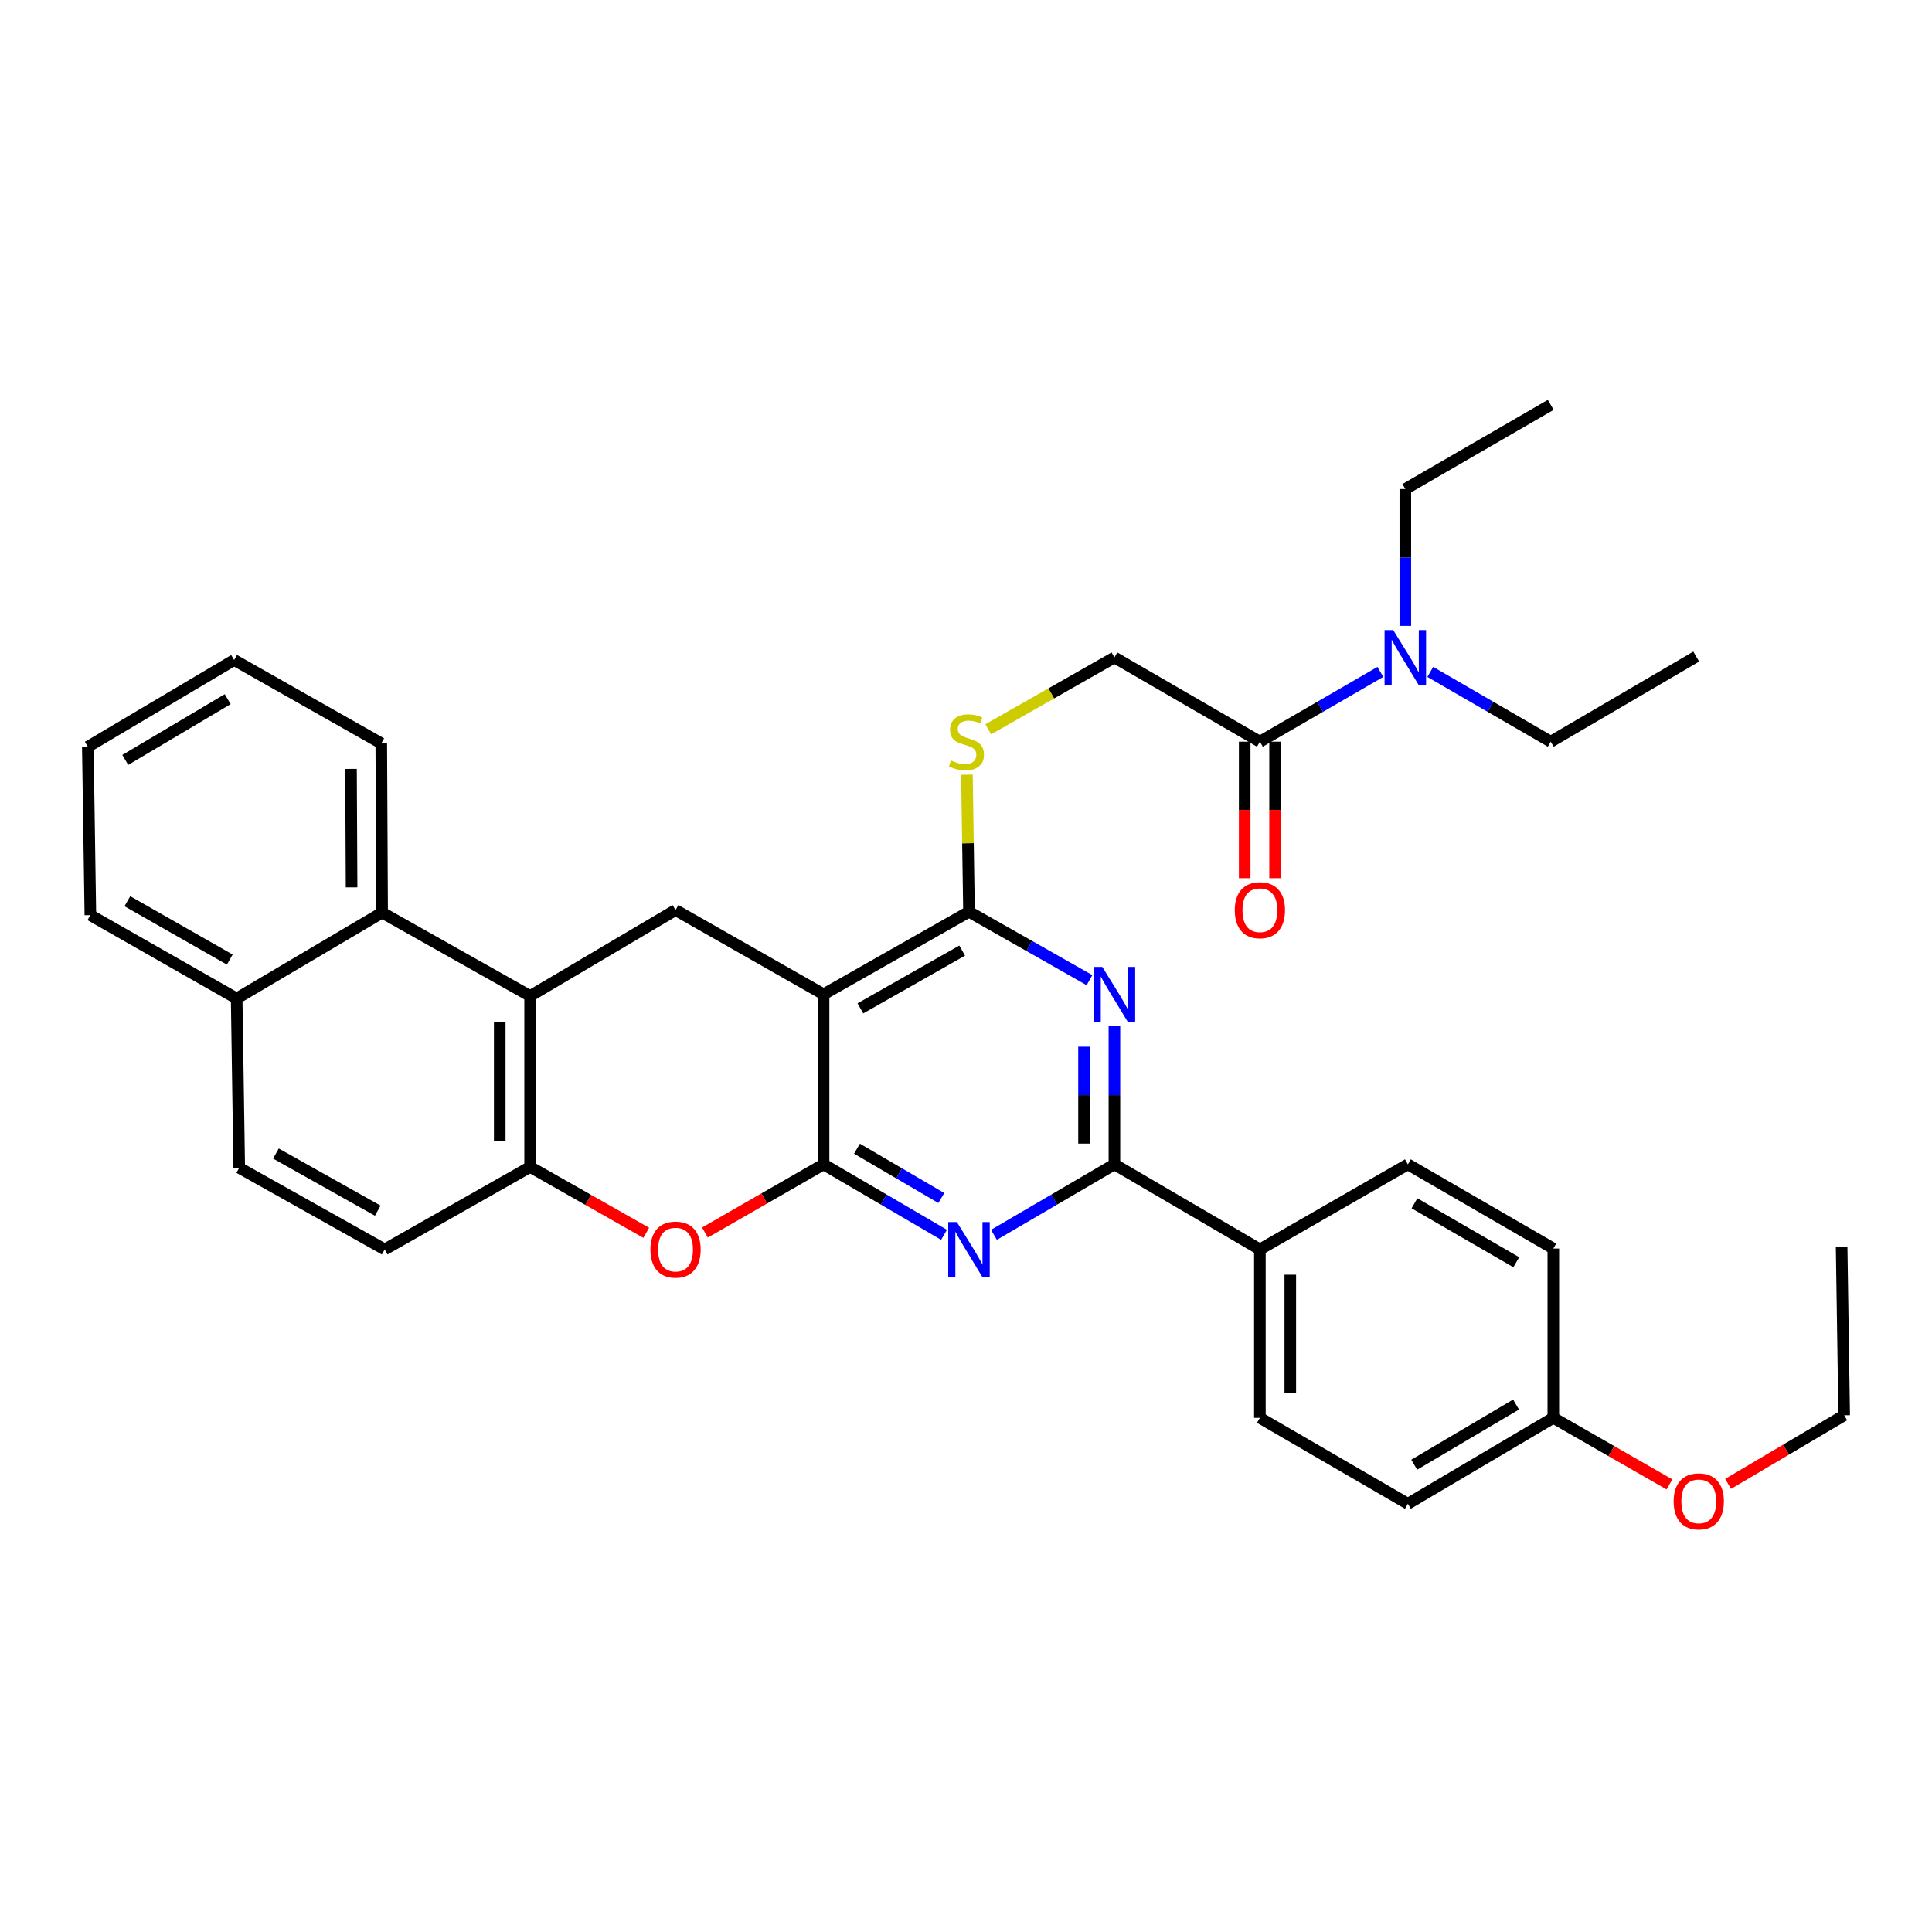 <?xml version='1.0' encoding='iso-8859-1'?>
<svg version='1.1' baseProfile='full'
              xmlns='http://www.w3.org/2000/svg'
                      xmlns:rdkit='http://www.rdkit.org/xml'
                      xmlns:xlink='http://www.w3.org/1999/xlink'
                  xml:space='preserve'
width='1000px' height='1000px' viewBox='0 0 1000 1000'>
<!-- END OF HEADER -->
<rect style='opacity:1.0;fill:#FFFFFF;stroke:none' width='1000' height='1000' x='0' y='0'> </rect>
<path class='bond-0' d='M 426.28,602.668 L 426.28,514.649' style='fill:none;fill-rule:evenodd;stroke:#000000;stroke-width:6px;stroke-linecap:butt;stroke-linejoin:miter;stroke-opacity:1' />
<path class='bond-1' d='M 426.28,602.668 L 457.454,620.907' style='fill:none;fill-rule:evenodd;stroke:#000000;stroke-width:6px;stroke-linecap:butt;stroke-linejoin:miter;stroke-opacity:1' />
<path class='bond-1' d='M 457.454,620.907 L 488.627,639.145' style='fill:none;fill-rule:evenodd;stroke:#0000FF;stroke-width:6px;stroke-linecap:butt;stroke-linejoin:miter;stroke-opacity:1' />
<path class='bond-1' d='M 443.578,594.56 L 465.399,607.327' style='fill:none;fill-rule:evenodd;stroke:#000000;stroke-width:6px;stroke-linecap:butt;stroke-linejoin:miter;stroke-opacity:1' />
<path class='bond-1' d='M 465.399,607.327 L 487.22,620.094' style='fill:none;fill-rule:evenodd;stroke:#0000FF;stroke-width:6px;stroke-linecap:butt;stroke-linejoin:miter;stroke-opacity:1' />
<path class='bond-5' d='M 426.28,602.668 L 395.574,620.316' style='fill:none;fill-rule:evenodd;stroke:#000000;stroke-width:6px;stroke-linecap:butt;stroke-linejoin:miter;stroke-opacity:1' />
<path class='bond-5' d='M 395.574,620.316 L 364.868,637.963' style='fill:none;fill-rule:evenodd;stroke:#FF0000;stroke-width:6px;stroke-linecap:butt;stroke-linejoin:miter;stroke-opacity:1' />
<path class='bond-3' d='M 426.28,514.649 L 501.547,471.933' style='fill:none;fill-rule:evenodd;stroke:#000000;stroke-width:6px;stroke-linecap:butt;stroke-linejoin:miter;stroke-opacity:1' />
<path class='bond-3' d='M 445.336,521.925 L 498.023,492.024' style='fill:none;fill-rule:evenodd;stroke:#000000;stroke-width:6px;stroke-linecap:butt;stroke-linejoin:miter;stroke-opacity:1' />
<path class='bond-7' d='M 426.28,514.649 L 349.659,471.05' style='fill:none;fill-rule:evenodd;stroke:#000000;stroke-width:6px;stroke-linecap:butt;stroke-linejoin:miter;stroke-opacity:1' />
<path class='bond-4' d='M 514.467,639.146 L 545.645,620.907' style='fill:none;fill-rule:evenodd;stroke:#0000FF;stroke-width:6px;stroke-linecap:butt;stroke-linejoin:miter;stroke-opacity:1' />
<path class='bond-4' d='M 545.645,620.907 L 576.822,602.668' style='fill:none;fill-rule:evenodd;stroke:#000000;stroke-width:6px;stroke-linecap:butt;stroke-linejoin:miter;stroke-opacity:1' />
<path class='bond-2' d='M 576.822,531.009 L 576.822,566.839' style='fill:none;fill-rule:evenodd;stroke:#0000FF;stroke-width:6px;stroke-linecap:butt;stroke-linejoin:miter;stroke-opacity:1' />
<path class='bond-2' d='M 576.822,566.839 L 576.822,602.668' style='fill:none;fill-rule:evenodd;stroke:#000000;stroke-width:6px;stroke-linecap:butt;stroke-linejoin:miter;stroke-opacity:1' />
<path class='bond-2' d='M 561.089,541.758 L 561.089,566.839' style='fill:none;fill-rule:evenodd;stroke:#0000FF;stroke-width:6px;stroke-linecap:butt;stroke-linejoin:miter;stroke-opacity:1' />
<path class='bond-2' d='M 561.089,566.839 L 561.089,591.92' style='fill:none;fill-rule:evenodd;stroke:#000000;stroke-width:6px;stroke-linecap:butt;stroke-linejoin:miter;stroke-opacity:1' />
<path class='bond-36' d='M 563.919,507.327 L 532.733,489.63' style='fill:none;fill-rule:evenodd;stroke:#0000FF;stroke-width:6px;stroke-linecap:butt;stroke-linejoin:miter;stroke-opacity:1' />
<path class='bond-36' d='M 532.733,489.63 L 501.547,471.933' style='fill:none;fill-rule:evenodd;stroke:#000000;stroke-width:6px;stroke-linecap:butt;stroke-linejoin:miter;stroke-opacity:1' />
<path class='bond-11' d='M 501.547,471.933 L 501.015,436.455' style='fill:none;fill-rule:evenodd;stroke:#000000;stroke-width:6px;stroke-linecap:butt;stroke-linejoin:miter;stroke-opacity:1' />
<path class='bond-11' d='M 501.015,436.455 L 500.483,400.977' style='fill:none;fill-rule:evenodd;stroke:#CCCC00;stroke-width:6px;stroke-linecap:butt;stroke-linejoin:miter;stroke-opacity:1' />
<path class='bond-12' d='M 576.822,602.668 L 652.115,646.704' style='fill:none;fill-rule:evenodd;stroke:#000000;stroke-width:6px;stroke-linecap:butt;stroke-linejoin:miter;stroke-opacity:1' />
<path class='bond-8' d='M 334.496,638.1 L 304.444,621.049' style='fill:none;fill-rule:evenodd;stroke:#FF0000;stroke-width:6px;stroke-linecap:butt;stroke-linejoin:miter;stroke-opacity:1' />
<path class='bond-8' d='M 304.444,621.049 L 274.392,603.997' style='fill:none;fill-rule:evenodd;stroke:#000000;stroke-width:6px;stroke-linecap:butt;stroke-linejoin:miter;stroke-opacity:1' />
<path class='bond-6' d='M 274.392,515.532 L 274.392,603.997' style='fill:none;fill-rule:evenodd;stroke:#000000;stroke-width:6px;stroke-linecap:butt;stroke-linejoin:miter;stroke-opacity:1' />
<path class='bond-6' d='M 258.659,528.802 L 258.659,590.727' style='fill:none;fill-rule:evenodd;stroke:#000000;stroke-width:6px;stroke-linecap:butt;stroke-linejoin:miter;stroke-opacity:1' />
<path class='bond-10' d='M 274.392,515.532 L 197.78,472.37' style='fill:none;fill-rule:evenodd;stroke:#000000;stroke-width:6px;stroke-linecap:butt;stroke-linejoin:miter;stroke-opacity:1' />
<path class='bond-35' d='M 274.392,515.532 L 349.659,471.05' style='fill:none;fill-rule:evenodd;stroke:#000000;stroke-width:6px;stroke-linecap:butt;stroke-linejoin:miter;stroke-opacity:1' />
<path class='bond-15' d='M 274.392,603.997 L 199.117,646.704' style='fill:none;fill-rule:evenodd;stroke:#000000;stroke-width:6px;stroke-linecap:butt;stroke-linejoin:miter;stroke-opacity:1' />
<path class='bond-9' d='M 652.115,383.896 L 576.822,340.297' style='fill:none;fill-rule:evenodd;stroke:#000000;stroke-width:6px;stroke-linecap:butt;stroke-linejoin:miter;stroke-opacity:1' />
<path class='bond-13' d='M 652.115,383.896 L 683.296,365.837' style='fill:none;fill-rule:evenodd;stroke:#000000;stroke-width:6px;stroke-linecap:butt;stroke-linejoin:miter;stroke-opacity:1' />
<path class='bond-13' d='M 683.296,365.837 L 714.476,347.777' style='fill:none;fill-rule:evenodd;stroke:#0000FF;stroke-width:6px;stroke-linecap:butt;stroke-linejoin:miter;stroke-opacity:1' />
<path class='bond-16' d='M 644.249,383.896 L 644.249,419.224' style='fill:none;fill-rule:evenodd;stroke:#000000;stroke-width:6px;stroke-linecap:butt;stroke-linejoin:miter;stroke-opacity:1' />
<path class='bond-16' d='M 644.249,419.224 L 644.249,454.551' style='fill:none;fill-rule:evenodd;stroke:#FF0000;stroke-width:6px;stroke-linecap:butt;stroke-linejoin:miter;stroke-opacity:1' />
<path class='bond-16' d='M 659.982,383.896 L 659.982,419.224' style='fill:none;fill-rule:evenodd;stroke:#000000;stroke-width:6px;stroke-linecap:butt;stroke-linejoin:miter;stroke-opacity:1' />
<path class='bond-16' d='M 659.982,419.224 L 659.982,454.551' style='fill:none;fill-rule:evenodd;stroke:#FF0000;stroke-width:6px;stroke-linecap:butt;stroke-linejoin:miter;stroke-opacity:1' />
<path class='bond-25' d='M 197.78,472.37 L 197.343,384.761' style='fill:none;fill-rule:evenodd;stroke:#000000;stroke-width:6px;stroke-linecap:butt;stroke-linejoin:miter;stroke-opacity:1' />
<path class='bond-25' d='M 181.981,459.307 L 181.675,397.981' style='fill:none;fill-rule:evenodd;stroke:#000000;stroke-width:6px;stroke-linecap:butt;stroke-linejoin:miter;stroke-opacity:1' />
<path class='bond-37' d='M 197.78,472.37 L 122.496,516.817' style='fill:none;fill-rule:evenodd;stroke:#000000;stroke-width:6px;stroke-linecap:butt;stroke-linejoin:miter;stroke-opacity:1' />
<path class='bond-14' d='M 511.511,377.473 L 544.167,358.885' style='fill:none;fill-rule:evenodd;stroke:#CCCC00;stroke-width:6px;stroke-linecap:butt;stroke-linejoin:miter;stroke-opacity:1' />
<path class='bond-14' d='M 544.167,358.885 L 576.822,340.297' style='fill:none;fill-rule:evenodd;stroke:#000000;stroke-width:6px;stroke-linecap:butt;stroke-linejoin:miter;stroke-opacity:1' />
<path class='bond-19' d='M 652.115,646.704 L 652.115,733.876' style='fill:none;fill-rule:evenodd;stroke:#000000;stroke-width:6px;stroke-linecap:butt;stroke-linejoin:miter;stroke-opacity:1' />
<path class='bond-19' d='M 667.849,659.78 L 667.849,720.8' style='fill:none;fill-rule:evenodd;stroke:#000000;stroke-width:6px;stroke-linecap:butt;stroke-linejoin:miter;stroke-opacity:1' />
<path class='bond-20' d='M 652.115,646.704 L 728.711,602.668' style='fill:none;fill-rule:evenodd;stroke:#000000;stroke-width:6px;stroke-linecap:butt;stroke-linejoin:miter;stroke-opacity:1' />
<path class='bond-26' d='M 740.305,347.778 L 771.481,365.837' style='fill:none;fill-rule:evenodd;stroke:#0000FF;stroke-width:6px;stroke-linecap:butt;stroke-linejoin:miter;stroke-opacity:1' />
<path class='bond-26' d='M 771.481,365.837 L 802.657,383.896' style='fill:none;fill-rule:evenodd;stroke:#000000;stroke-width:6px;stroke-linecap:butt;stroke-linejoin:miter;stroke-opacity:1' />
<path class='bond-27' d='M 727.391,323.958 L 727.391,288.542' style='fill:none;fill-rule:evenodd;stroke:#0000FF;stroke-width:6px;stroke-linecap:butt;stroke-linejoin:miter;stroke-opacity:1' />
<path class='bond-27' d='M 727.391,288.542 L 727.391,253.126' style='fill:none;fill-rule:evenodd;stroke:#000000;stroke-width:6px;stroke-linecap:butt;stroke-linejoin:miter;stroke-opacity:1' />
<path class='bond-18' d='M 199.117,646.704 L 123.824,604.451' style='fill:none;fill-rule:evenodd;stroke:#000000;stroke-width:6px;stroke-linecap:butt;stroke-linejoin:miter;stroke-opacity:1' />
<path class='bond-18' d='M 195.523,626.646 L 142.818,597.069' style='fill:none;fill-rule:evenodd;stroke:#000000;stroke-width:6px;stroke-linecap:butt;stroke-linejoin:miter;stroke-opacity:1' />
<path class='bond-17' d='M 122.496,516.817 L 123.824,604.451' style='fill:none;fill-rule:evenodd;stroke:#000000;stroke-width:6px;stroke-linecap:butt;stroke-linejoin:miter;stroke-opacity:1' />
<path class='bond-28' d='M 122.496,516.817 L 46.774,473.681' style='fill:none;fill-rule:evenodd;stroke:#000000;stroke-width:6px;stroke-linecap:butt;stroke-linejoin:miter;stroke-opacity:1' />
<path class='bond-28' d='M 118.925,496.676 L 65.92,466.481' style='fill:none;fill-rule:evenodd;stroke:#000000;stroke-width:6px;stroke-linecap:butt;stroke-linejoin:miter;stroke-opacity:1' />
<path class='bond-23' d='M 652.115,733.876 L 728.711,778.34' style='fill:none;fill-rule:evenodd;stroke:#000000;stroke-width:6px;stroke-linecap:butt;stroke-linejoin:miter;stroke-opacity:1' />
<path class='bond-22' d='M 728.711,602.668 L 803.995,646.25' style='fill:none;fill-rule:evenodd;stroke:#000000;stroke-width:6px;stroke-linecap:butt;stroke-linejoin:miter;stroke-opacity:1' />
<path class='bond-22' d='M 732.121,622.822 L 784.82,653.329' style='fill:none;fill-rule:evenodd;stroke:#000000;stroke-width:6px;stroke-linecap:butt;stroke-linejoin:miter;stroke-opacity:1' />
<path class='bond-21' d='M 803.995,733.876 L 803.995,646.25' style='fill:none;fill-rule:evenodd;stroke:#000000;stroke-width:6px;stroke-linecap:butt;stroke-linejoin:miter;stroke-opacity:1' />
<path class='bond-24' d='M 803.995,733.876 L 834.052,751.101' style='fill:none;fill-rule:evenodd;stroke:#000000;stroke-width:6px;stroke-linecap:butt;stroke-linejoin:miter;stroke-opacity:1' />
<path class='bond-24' d='M 834.052,751.101 L 864.11,768.327' style='fill:none;fill-rule:evenodd;stroke:#FF0000;stroke-width:6px;stroke-linecap:butt;stroke-linejoin:miter;stroke-opacity:1' />
<path class='bond-38' d='M 803.995,733.876 L 728.711,778.34' style='fill:none;fill-rule:evenodd;stroke:#000000;stroke-width:6px;stroke-linecap:butt;stroke-linejoin:miter;stroke-opacity:1' />
<path class='bond-38' d='M 784.701,726.998 L 732.002,758.123' style='fill:none;fill-rule:evenodd;stroke:#000000;stroke-width:6px;stroke-linecap:butt;stroke-linejoin:miter;stroke-opacity:1' />
<path class='bond-29' d='M 894.464,768.049 L 924.505,750.303' style='fill:none;fill-rule:evenodd;stroke:#FF0000;stroke-width:6px;stroke-linecap:butt;stroke-linejoin:miter;stroke-opacity:1' />
<path class='bond-29' d='M 924.505,750.303 L 954.545,732.556' style='fill:none;fill-rule:evenodd;stroke:#000000;stroke-width:6px;stroke-linecap:butt;stroke-linejoin:miter;stroke-opacity:1' />
<path class='bond-32' d='M 197.343,384.761 L 121.193,341.617' style='fill:none;fill-rule:evenodd;stroke:#000000;stroke-width:6px;stroke-linecap:butt;stroke-linejoin:miter;stroke-opacity:1' />
<path class='bond-31' d='M 802.657,383.896 L 877.959,339.843' style='fill:none;fill-rule:evenodd;stroke:#000000;stroke-width:6px;stroke-linecap:butt;stroke-linejoin:miter;stroke-opacity:1' />
<path class='bond-30' d='M 727.391,253.126 L 802.657,209.562' style='fill:none;fill-rule:evenodd;stroke:#000000;stroke-width:6px;stroke-linecap:butt;stroke-linejoin:miter;stroke-opacity:1' />
<path class='bond-34' d='M 46.774,473.681 L 45.455,386.536' style='fill:none;fill-rule:evenodd;stroke:#000000;stroke-width:6px;stroke-linecap:butt;stroke-linejoin:miter;stroke-opacity:1' />
<path class='bond-33' d='M 954.545,732.556 L 953.226,645.384' style='fill:none;fill-rule:evenodd;stroke:#000000;stroke-width:6px;stroke-linecap:butt;stroke-linejoin:miter;stroke-opacity:1' />
<path class='bond-39' d='M 121.193,341.617 L 45.455,386.536' style='fill:none;fill-rule:evenodd;stroke:#000000;stroke-width:6px;stroke-linecap:butt;stroke-linejoin:miter;stroke-opacity:1' />
<path class='bond-39' d='M 117.858,361.887 L 64.841,393.33' style='fill:none;fill-rule:evenodd;stroke:#000000;stroke-width:6px;stroke-linecap:butt;stroke-linejoin:miter;stroke-opacity:1' />
<path  class='atom-2' d='M 495.287 632.544
L 504.567 647.544
Q 505.487 649.024, 506.967 651.704
Q 508.447 654.384, 508.527 654.544
L 508.527 632.544
L 512.287 632.544
L 512.287 660.864
L 508.407 660.864
L 498.447 644.464
Q 497.287 642.544, 496.047 640.344
Q 494.847 638.144, 494.487 637.464
L 494.487 660.864
L 490.807 660.864
L 490.807 632.544
L 495.287 632.544
' fill='#0000FF'/>
<path  class='atom-3' d='M 570.562 500.489
L 579.842 515.489
Q 580.762 516.969, 582.242 519.649
Q 583.722 522.329, 583.802 522.489
L 583.802 500.489
L 587.562 500.489
L 587.562 528.809
L 583.682 528.809
L 573.722 512.409
Q 572.562 510.489, 571.322 508.289
Q 570.122 506.089, 569.762 505.409
L 569.762 528.809
L 566.082 528.809
L 566.082 500.489
L 570.562 500.489
' fill='#0000FF'/>
<path  class='atom-6' d='M 336.659 646.784
Q 336.659 639.984, 340.019 636.184
Q 343.379 632.384, 349.659 632.384
Q 355.939 632.384, 359.299 636.184
Q 362.659 639.984, 362.659 646.784
Q 362.659 653.664, 359.259 657.584
Q 355.859 661.464, 349.659 661.464
Q 343.419 661.464, 340.019 657.584
Q 336.659 653.704, 336.659 646.784
M 349.659 658.264
Q 353.979 658.264, 356.299 655.384
Q 358.659 652.464, 358.659 646.784
Q 358.659 641.224, 356.299 638.424
Q 353.979 635.584, 349.659 635.584
Q 345.339 635.584, 342.979 638.384
Q 340.659 641.184, 340.659 646.784
Q 340.659 652.504, 342.979 655.384
Q 345.339 658.264, 349.659 658.264
' fill='#FF0000'/>
<path  class='atom-12' d='M 492.227 393.616
Q 492.547 393.736, 493.867 394.296
Q 495.187 394.856, 496.627 395.216
Q 498.107 395.536, 499.547 395.536
Q 502.227 395.536, 503.787 394.256
Q 505.347 392.936, 505.347 390.656
Q 505.347 389.096, 504.547 388.136
Q 503.787 387.176, 502.587 386.656
Q 501.387 386.136, 499.387 385.536
Q 496.867 384.776, 495.347 384.056
Q 493.867 383.336, 492.787 381.816
Q 491.747 380.296, 491.747 377.736
Q 491.747 374.176, 494.147 371.976
Q 496.587 369.776, 501.387 369.776
Q 504.667 369.776, 508.387 371.336
L 507.467 374.416
Q 504.067 373.016, 501.507 373.016
Q 498.747 373.016, 497.227 374.176
Q 495.707 375.296, 495.747 377.256
Q 495.747 378.776, 496.507 379.696
Q 497.307 380.616, 498.427 381.136
Q 499.587 381.656, 501.507 382.256
Q 504.067 383.056, 505.587 383.856
Q 507.107 384.656, 508.187 386.296
Q 509.307 387.896, 509.307 390.656
Q 509.307 394.576, 506.667 396.696
Q 504.067 398.776, 499.707 398.776
Q 497.187 398.776, 495.267 398.216
Q 493.387 397.696, 491.147 396.776
L 492.227 393.616
' fill='#CCCC00'/>
<path  class='atom-14' d='M 721.131 326.137
L 730.411 341.137
Q 731.331 342.617, 732.811 345.297
Q 734.291 347.977, 734.371 348.137
L 734.371 326.137
L 738.131 326.137
L 738.131 354.457
L 734.251 354.457
L 724.291 338.057
Q 723.131 336.137, 721.891 333.937
Q 720.691 331.737, 720.331 331.057
L 720.331 354.457
L 716.651 354.457
L 716.651 326.137
L 721.131 326.137
' fill='#0000FF'/>
<path  class='atom-17' d='M 639.115 471.13
Q 639.115 464.33, 642.475 460.53
Q 645.835 456.73, 652.115 456.73
Q 658.395 456.73, 661.755 460.53
Q 665.115 464.33, 665.115 471.13
Q 665.115 478.01, 661.715 481.93
Q 658.315 485.81, 652.115 485.81
Q 645.875 485.81, 642.475 481.93
Q 639.115 478.05, 639.115 471.13
M 652.115 482.61
Q 656.435 482.61, 658.755 479.73
Q 661.115 476.81, 661.115 471.13
Q 661.115 465.57, 658.755 462.77
Q 656.435 459.93, 652.115 459.93
Q 647.795 459.93, 645.435 462.73
Q 643.115 465.53, 643.115 471.13
Q 643.115 476.85, 645.435 479.73
Q 647.795 482.61, 652.115 482.61
' fill='#FF0000'/>
<path  class='atom-25' d='M 866.279 777.1
Q 866.279 770.3, 869.639 766.5
Q 872.999 762.7, 879.279 762.7
Q 885.559 762.7, 888.919 766.5
Q 892.279 770.3, 892.279 777.1
Q 892.279 783.98, 888.879 787.9
Q 885.479 791.78, 879.279 791.78
Q 873.039 791.78, 869.639 787.9
Q 866.279 784.02, 866.279 777.1
M 879.279 788.58
Q 883.599 788.58, 885.919 785.7
Q 888.279 782.78, 888.279 777.1
Q 888.279 771.54, 885.919 768.74
Q 883.599 765.9, 879.279 765.9
Q 874.959 765.9, 872.599 768.7
Q 870.279 771.5, 870.279 777.1
Q 870.279 782.82, 872.599 785.7
Q 874.959 788.58, 879.279 788.58
' fill='#FF0000'/>
</svg>
